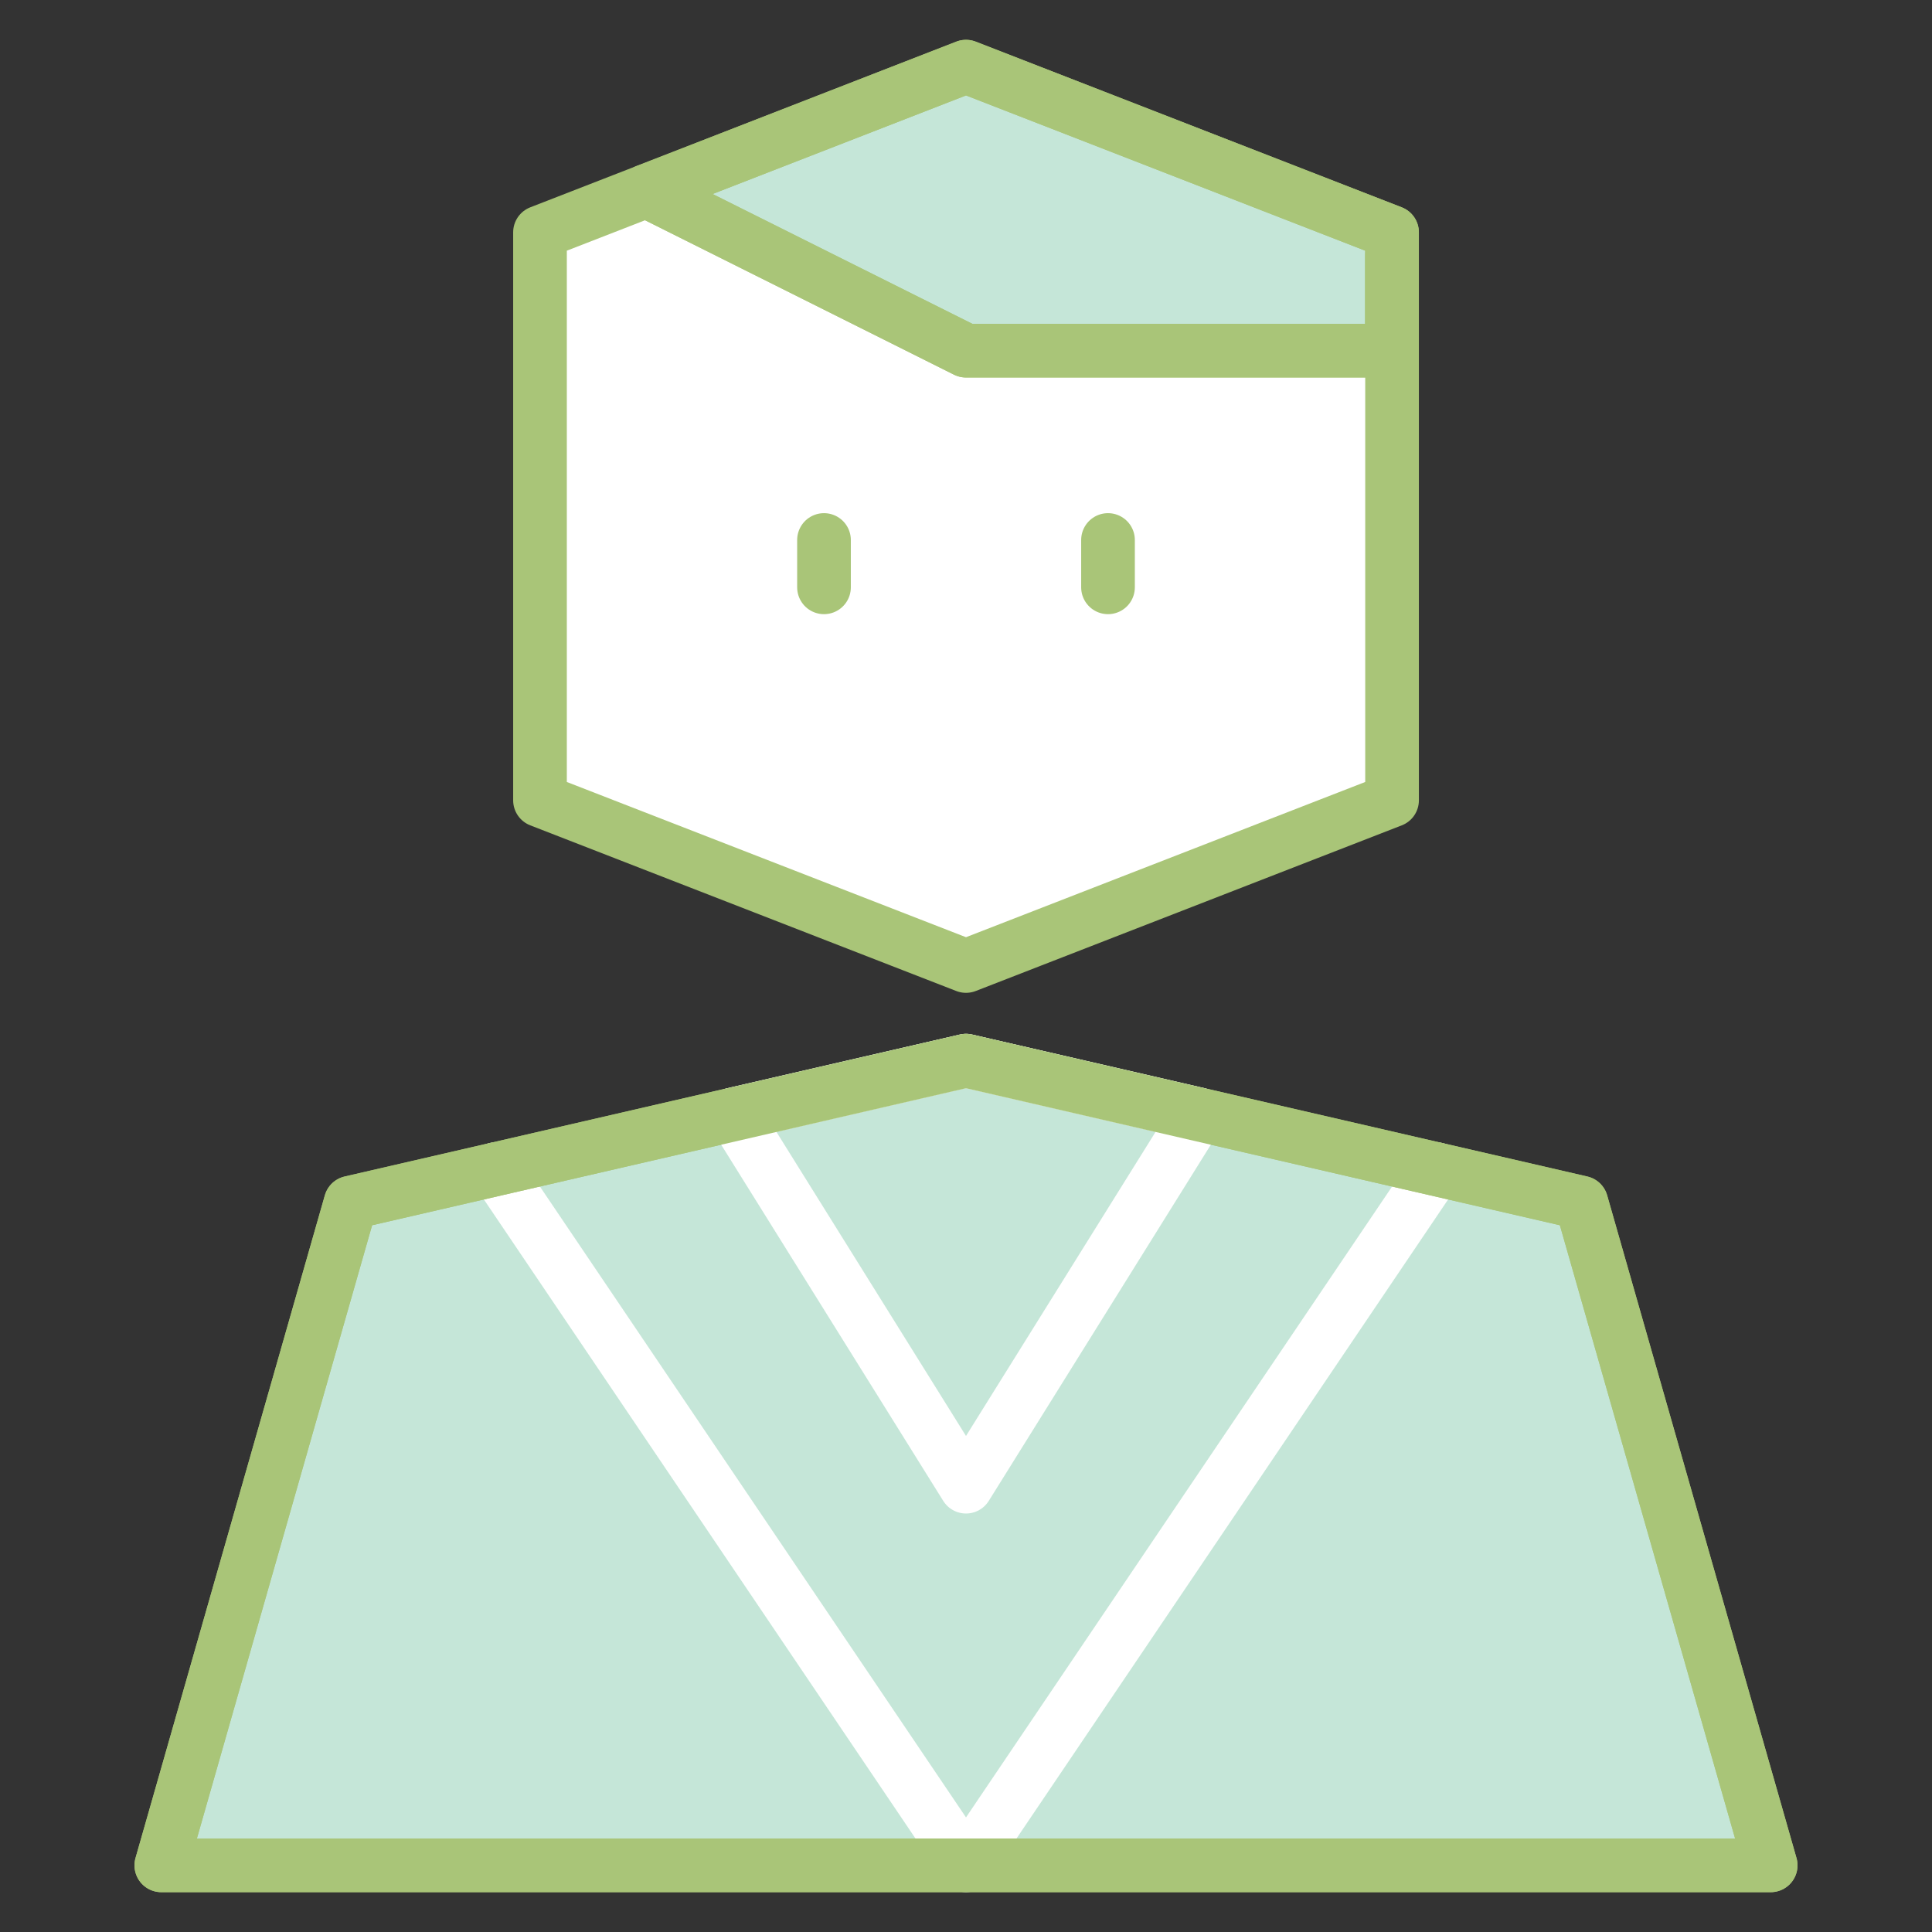 <svg width="36" height="36" viewBox="0 0 36 36" fill="none" xmlns="http://www.w3.org/2000/svg">
<rect x="0" y="0" width="36" height="36" fill="#333333" stroke="none"/>
<path d="M32.994 34.758L29.466 22.41L18 19.764L6.534 22.41L3.006 34.758H32.994Z" fill="white"/>
<path d="M25.939 14.913L18 18L10.062 14.913V4.329L18 1.242L25.939 4.329V14.913Z" fill="white"/>
<path d="M32.994 34.758L29.466 22.41L18 19.764L6.534 22.41L3.006 34.758H32.994Z" fill="#C5E6D8"/>
<path d="M12.047 3.558L18 6.534H25.938V4.329L18 1.242L12.047 3.558Z" fill="#C5E6D8"/>
<path d="M26.762 21.785L18 34.758L9.238 21.785" stroke="white" stroke-linecap="round" stroke-linejoin="round"/>
<path d="M32.994 34.758L29.466 22.41L18 19.764L6.534 22.41L3.006 34.758H32.994Z" stroke="#A9C578" stroke-linecap="round" stroke-linejoin="round"/>
<path d="M25.939 14.913L18 18L10.062 14.913V4.329L18 1.242L25.939 4.329V14.913Z" stroke="#A9C578" stroke-linecap="round" stroke-linejoin="round"/>
<path d="M15.354 10.944V10.062" stroke="#A9C578" stroke-linecap="round" stroke-linejoin="round"/>
<path d="M20.646 10.944V10.062" stroke="#A9C578" stroke-linecap="round" stroke-linejoin="round"/>
<path d="M22.327 20.762L18 27.702L13.673 20.762L18 19.764L22.327 20.762Z" stroke="white" stroke-linecap="round" stroke-linejoin="round"/>
<path d="M12.047 3.559L18 6.534H25.938V4.77" stroke="#A9C578" stroke-linecap="round" stroke-linejoin="round"/>
<path d="M12.047 3.558L18 6.534H25.938V4.329L18 1.242L12.047 3.558Z" stroke="#A9C578" stroke-linecap="round" stroke-linejoin="round"/>
<path d="M32.994 34.758L29.466 22.41L18 19.764L6.534 22.41L3.006 34.758H32.994Z" stroke="#A9C578" stroke-linecap="round" stroke-linejoin="round"/>
</svg>
